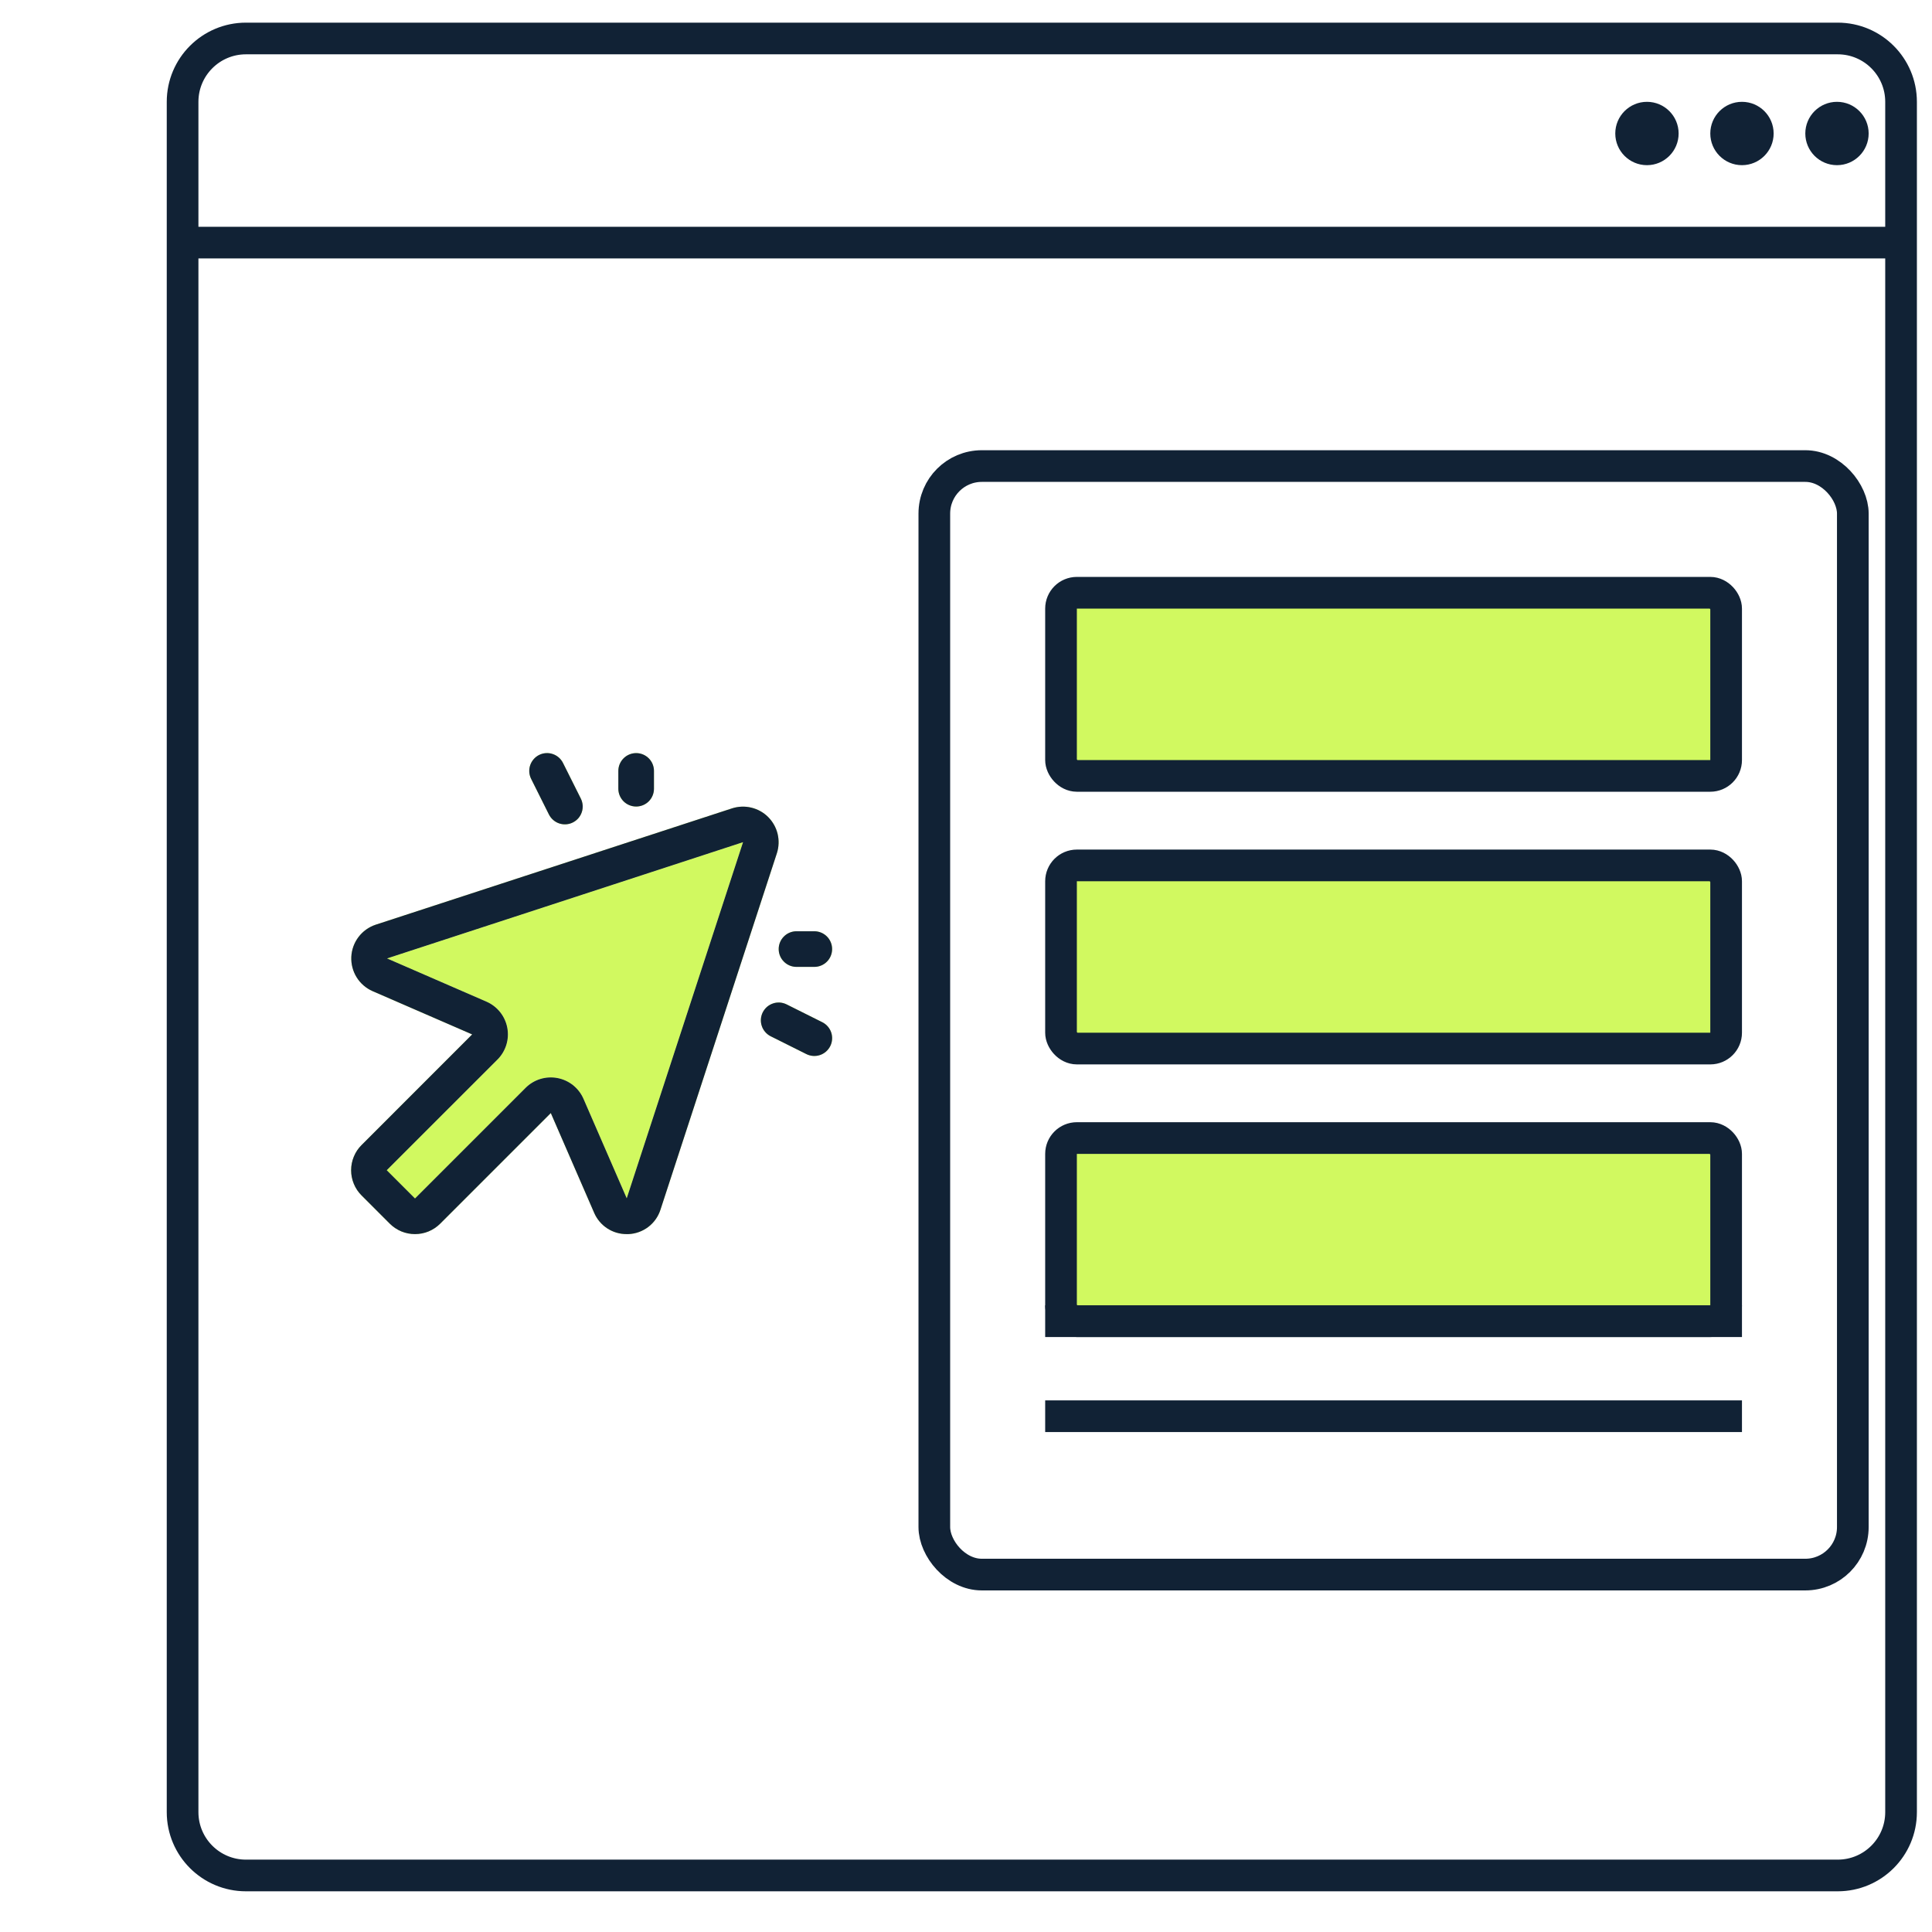 <svg width="61" height="61" viewBox="0 0 61 61" fill="none" xmlns="http://www.w3.org/2000/svg">
<g clip-path="url(#clip0_6498_10416)">
<path d="M60.023 7.66L60.023 3.215C60.023 2.111 59.128 1.215 58.023 1.215L7.765 1.215C6.661 1.215 5.765 2.111 5.765 3.215L5.765 7.66M60.023 7.66L60.023 57.215C60.023 58.32 59.128 59.215 58.023 59.215L7.765 59.215C6.661 59.215 5.765 58.32 5.765 57.215L5.765 7.66M60.023 7.66L5.765 7.66" stroke="#112235"/>
<circle cx="52" cy="4.215" r="1" fill="#112235"/>
<circle cx="55" cy="4.215" r="1" fill="#112235"/>
<circle cx="58" cy="4.215" r="1" fill="#112235"/>
<rect x="29.5" y="14.715" width="29" height="35" rx="1.5" stroke="#112235"/>
<rect x="33.5" y="18.715" width="21" height="5.783" rx="0.5" fill="#D1F960" stroke="#112235"/>
<rect x="33.5" y="27.324" width="21" height="5.783" rx="0.5" fill="#D1F960" stroke="#112235"/>
<rect x="33.5" y="35.932" width="21" height="5.783" rx="0.5" fill="#D1F960" stroke="#112235"/>
<path fill-rule="evenodd" clip-rule="evenodd" d="M55 42.215H33V41.215H55V42.215Z" fill="#112235"/>
<path fill-rule="evenodd" clip-rule="evenodd" d="M55 45.215H33V44.215H55V45.215Z" fill="#112235"/>
<g clip-path="url(#clip1_6498_10416)">
<g clip-path="url(#clip2_6498_10416)">
<path d="M14.908 32.66L11.76 31.292C11.553 31.2 11.378 31.048 11.259 30.855C11.14 30.662 11.082 30.437 11.092 30.211C11.103 29.984 11.182 29.766 11.319 29.585C11.456 29.404 11.644 29.269 11.859 29.197L23.115 25.522C23.312 25.459 23.522 25.451 23.723 25.5C23.924 25.548 24.108 25.651 24.254 25.797C24.4 25.944 24.503 26.127 24.552 26.328C24.6 26.529 24.593 26.739 24.53 26.936L20.854 38.192C20.785 38.409 20.651 38.6 20.47 38.738C20.288 38.876 20.069 38.956 19.841 38.965H19.786C19.567 38.966 19.354 38.903 19.171 38.783C18.988 38.663 18.845 38.492 18.759 38.291L17.391 35.143L13.898 38.636C13.794 38.74 13.67 38.823 13.533 38.88C13.397 38.936 13.251 38.965 13.103 38.965C12.955 38.965 12.809 38.936 12.672 38.88C12.536 38.823 12.412 38.74 12.307 38.636L11.416 37.744C11.311 37.64 11.228 37.516 11.172 37.379C11.115 37.242 11.086 37.096 11.086 36.949C11.086 36.801 11.115 36.654 11.172 36.518C11.228 36.381 11.311 36.257 11.416 36.153L14.908 32.66ZM13.103 37.84L16.595 34.348C16.724 34.218 16.884 34.122 17.059 34.068C17.235 34.014 17.421 34.004 17.601 34.038C17.781 34.072 17.95 34.15 18.094 34.264C18.237 34.379 18.35 34.527 18.423 34.695L19.788 37.835L23.461 26.59L12.22 30.261L15.359 31.626C15.527 31.699 15.675 31.812 15.79 31.956C15.904 32.099 15.982 32.268 16.016 32.448C16.051 32.629 16.04 32.815 15.986 32.99C15.932 33.165 15.836 33.325 15.706 33.454L12.211 36.948L13.103 37.84ZM20.648 24.903V24.34C20.648 24.191 20.589 24.048 20.484 23.943C20.378 23.837 20.235 23.778 20.086 23.778C19.937 23.778 19.794 23.837 19.688 23.943C19.583 24.048 19.523 24.191 19.523 24.34V24.903C19.523 25.052 19.583 25.195 19.688 25.301C19.794 25.406 19.937 25.465 20.086 25.465C20.235 25.465 20.378 25.406 20.484 25.301C20.589 25.195 20.648 25.052 20.648 24.903ZM26.273 29.965C26.273 29.816 26.214 29.673 26.109 29.568C26.003 29.462 25.86 29.403 25.711 29.403H25.148C24.999 29.403 24.856 29.462 24.751 29.568C24.645 29.673 24.586 29.816 24.586 29.965C24.586 30.115 24.645 30.258 24.751 30.363C24.856 30.469 24.999 30.528 25.148 30.528H25.711C25.86 30.528 26.003 30.469 26.109 30.363C26.214 30.258 26.273 30.115 26.273 29.965ZM18.339 25.214L17.776 24.089C17.709 23.955 17.592 23.854 17.451 23.807C17.309 23.759 17.155 23.77 17.021 23.837C16.888 23.904 16.787 24.021 16.739 24.163C16.692 24.304 16.703 24.459 16.77 24.592L17.332 25.717C17.366 25.783 17.411 25.842 17.467 25.89C17.523 25.939 17.588 25.976 17.658 25.999C17.728 26.022 17.802 26.032 17.876 26.026C17.949 26.021 18.021 26.002 18.087 25.968C18.153 25.935 18.212 25.89 18.261 25.834C18.309 25.778 18.346 25.713 18.369 25.643C18.393 25.573 18.402 25.499 18.397 25.425C18.391 25.352 18.372 25.28 18.339 25.214ZM24.082 31.964C24.049 32.03 24.03 32.102 24.024 32.175C24.019 32.249 24.028 32.323 24.052 32.393C24.075 32.464 24.112 32.528 24.161 32.584C24.209 32.64 24.268 32.686 24.334 32.719L25.459 33.281C25.593 33.348 25.747 33.359 25.889 33.312C26.03 33.265 26.147 33.163 26.214 33.03C26.281 32.897 26.292 32.742 26.245 32.6C26.198 32.459 26.096 32.342 25.963 32.275L24.838 31.713C24.771 31.68 24.7 31.66 24.626 31.654C24.552 31.649 24.478 31.658 24.408 31.682C24.338 31.705 24.273 31.742 24.217 31.79C24.161 31.839 24.116 31.898 24.082 31.964Z" fill="#D1F960"/>
<path d="M13.103 37.84L16.595 34.348C16.724 34.218 16.884 34.122 17.059 34.068C17.235 34.014 17.421 34.004 17.601 34.038C17.781 34.072 17.95 34.15 18.094 34.264C18.237 34.379 18.35 34.527 18.423 34.695L19.788 37.835L23.461 26.59L12.22 30.261L15.359 31.626C15.527 31.699 15.675 31.812 15.79 31.956C15.904 32.099 15.982 32.268 16.016 32.448C16.051 32.629 16.04 32.815 15.986 32.99C15.932 33.165 15.836 33.325 15.706 33.454L12.211 36.948L13.103 37.84Z" fill="#D1F960"/>
<path d="M14.908 32.66L11.76 31.292C11.553 31.2 11.378 31.048 11.259 30.855C11.14 30.662 11.082 30.437 11.092 30.211C11.103 29.984 11.182 29.766 11.319 29.585C11.456 29.404 11.644 29.269 11.859 29.197L23.115 25.522C23.312 25.459 23.522 25.451 23.723 25.5C23.924 25.548 24.108 25.651 24.254 25.797C24.4 25.944 24.503 26.127 24.552 26.328C24.6 26.529 24.593 26.739 24.53 26.936L20.854 38.192C20.785 38.409 20.651 38.6 20.47 38.738C20.288 38.876 20.069 38.956 19.841 38.965H19.786C19.567 38.966 19.354 38.903 19.171 38.783C18.988 38.663 18.845 38.492 18.759 38.291L17.391 35.143L13.898 38.636C13.794 38.74 13.67 38.823 13.533 38.88C13.397 38.936 13.251 38.965 13.103 38.965C12.955 38.965 12.809 38.936 12.672 38.88C12.536 38.823 12.412 38.74 12.307 38.636L11.416 37.744C11.311 37.64 11.228 37.516 11.172 37.379C11.115 37.242 11.086 37.096 11.086 36.949C11.086 36.801 11.115 36.654 11.172 36.518C11.228 36.381 11.311 36.257 11.416 36.153L14.908 32.66ZM13.103 37.84L16.595 34.348C16.724 34.218 16.884 34.122 17.059 34.068C17.235 34.014 17.421 34.004 17.601 34.038C17.781 34.072 17.95 34.15 18.094 34.264C18.237 34.379 18.35 34.527 18.423 34.695L19.788 37.835L23.461 26.59L12.22 30.261L15.359 31.626C15.527 31.699 15.675 31.812 15.79 31.956C15.904 32.099 15.982 32.268 16.016 32.448C16.051 32.629 16.04 32.815 15.986 32.99C15.932 33.165 15.836 33.325 15.706 33.454L12.211 36.948L13.103 37.84ZM20.648 24.903V24.34C20.648 24.191 20.589 24.048 20.484 23.943C20.378 23.837 20.235 23.778 20.086 23.778C19.937 23.778 19.794 23.837 19.688 23.943C19.583 24.048 19.523 24.191 19.523 24.34V24.903C19.523 25.052 19.583 25.195 19.688 25.301C19.794 25.406 19.937 25.465 20.086 25.465C20.235 25.465 20.378 25.406 20.484 25.301C20.589 25.195 20.648 25.052 20.648 24.903ZM26.273 29.965C26.273 29.816 26.214 29.673 26.109 29.568C26.003 29.462 25.86 29.403 25.711 29.403H25.148C24.999 29.403 24.856 29.462 24.751 29.568C24.645 29.673 24.586 29.816 24.586 29.965C24.586 30.115 24.645 30.258 24.751 30.363C24.856 30.469 24.999 30.528 25.148 30.528H25.711C25.86 30.528 26.003 30.469 26.109 30.363C26.214 30.258 26.273 30.115 26.273 29.965ZM18.339 25.214L17.776 24.089C17.709 23.955 17.592 23.854 17.451 23.807C17.309 23.759 17.155 23.77 17.021 23.837C16.888 23.904 16.787 24.021 16.739 24.163C16.692 24.304 16.703 24.459 16.77 24.592L17.332 25.717C17.366 25.783 17.411 25.842 17.467 25.89C17.523 25.939 17.588 25.976 17.658 25.999C17.728 26.022 17.802 26.032 17.876 26.026C17.949 26.021 18.021 26.002 18.087 25.968C18.153 25.935 18.212 25.89 18.261 25.834C18.309 25.778 18.346 25.713 18.369 25.643C18.393 25.573 18.402 25.499 18.397 25.425C18.391 25.352 18.372 25.28 18.339 25.214ZM24.082 31.964C24.049 32.03 24.03 32.102 24.024 32.175C24.019 32.249 24.028 32.323 24.052 32.393C24.075 32.464 24.112 32.528 24.161 32.584C24.209 32.64 24.268 32.686 24.334 32.719L25.459 33.281C25.593 33.348 25.747 33.359 25.889 33.312C26.03 33.265 26.147 33.163 26.214 33.03C26.281 32.897 26.292 32.742 26.245 32.6C26.198 32.459 26.096 32.342 25.963 32.275L24.838 31.713C24.771 31.68 24.7 31.66 24.626 31.654C24.552 31.649 24.478 31.658 24.408 31.682C24.338 31.705 24.273 31.742 24.217 31.79C24.161 31.839 24.116 31.898 24.082 31.964Z" fill="#112235"/>
</g>
</g>
</g>
<defs>
<clipPath id="clip0_6498_10416">
<rect width="60" height="60" fill="white" transform="translate(0.668 0.215)"/>
</clipPath>
<clipPath id="clip1_6498_10416">
<rect width="19" height="19" fill="white" transform="translate(8.336 22.215)"/>
</clipPath>
<clipPath id="clip2_6498_10416">
<rect width="18" height="18" fill="white" transform="matrix(-1 0 0 1 26.836 23.215)"/>
</clipPath>
</defs>
</svg>
